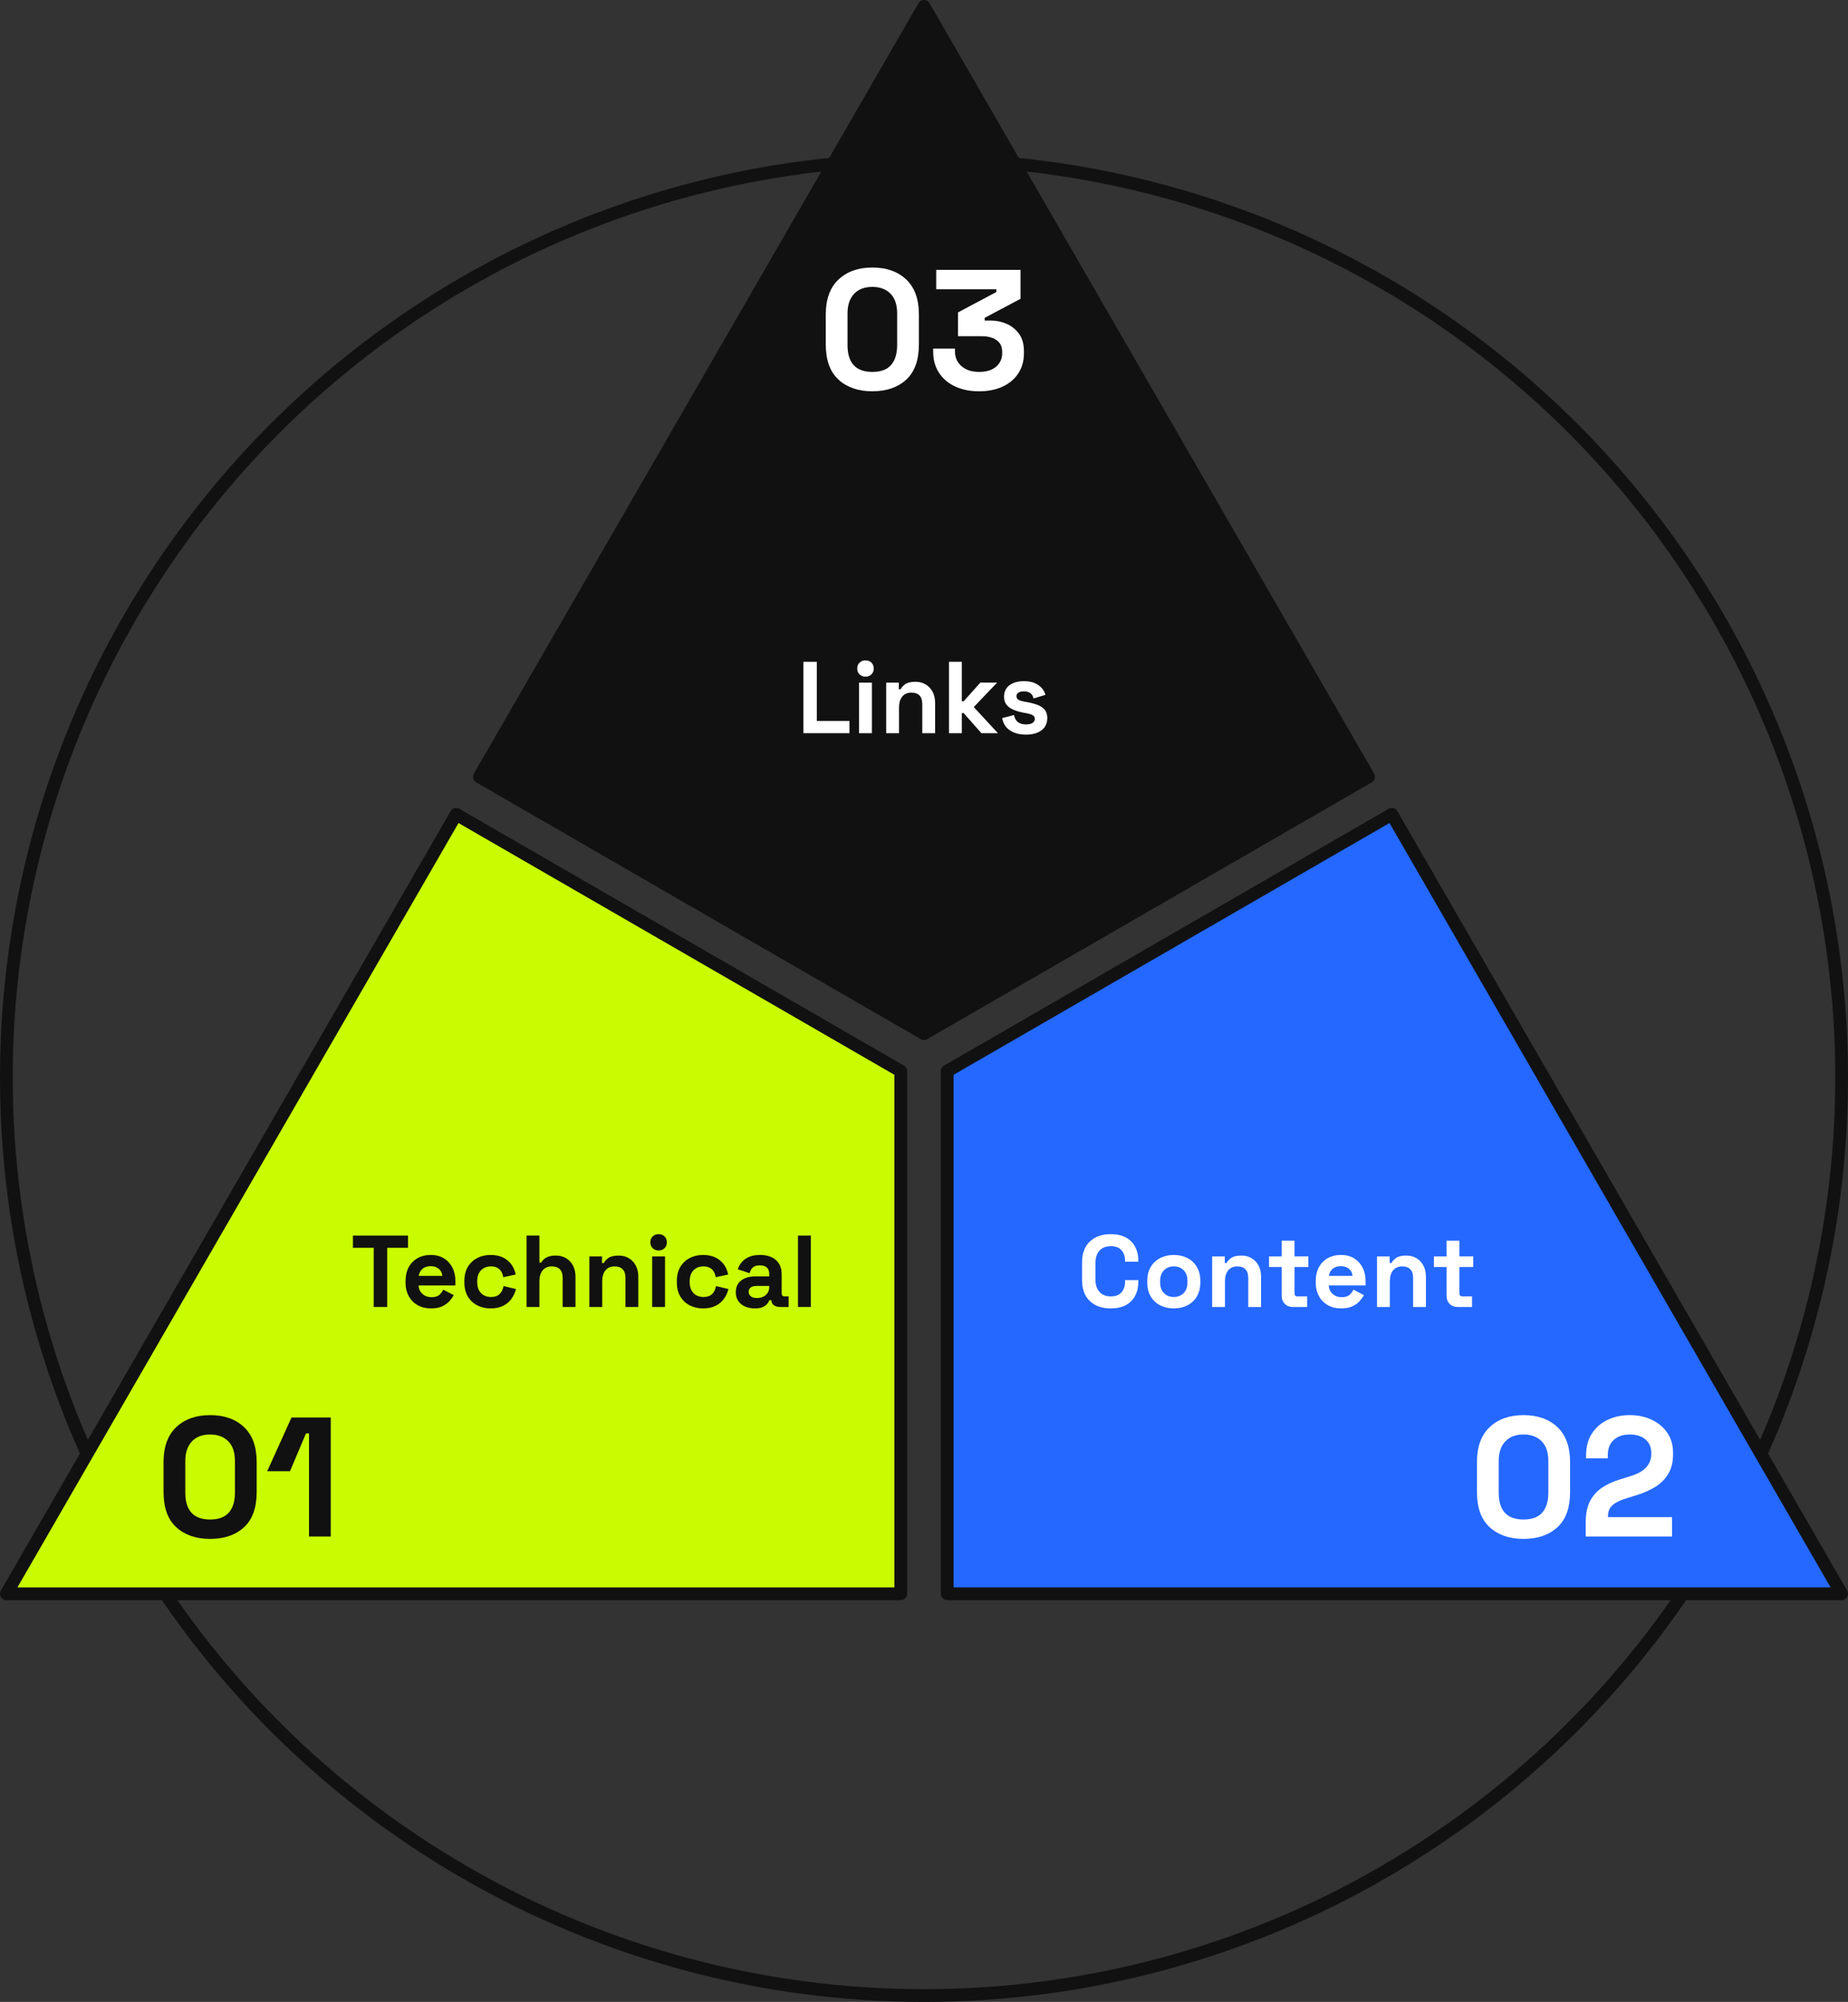 <?xml version="1.0" encoding="utf-8"?>
<!DOCTYPE svg PUBLIC "-//W3C//DTD SVG 1.1//EN" "http://www.w3.org/Graphics/SVG/1.1/DTD/svg11.dtd">
<svg version="1.1" id="Layer_1" xmlns="http://www.w3.org/2000/svg" xmlns:xlink="http://www.w3.org/1999/xlink" x="0px" y="0px"
	 width="435px" height="471px" viewBox="0 0 435 471" enable-background="new 0 0 435 471" xml:space="preserve">
<rect x="0" y="0" width="435" height="471" fill="#333333" stroke="none"/>
<g>
	
		<circle fill="none" stroke="#111111" stroke-width="3" stroke-linecap="round" stroke-linejoin="round" stroke-miterlimit="10" cx="217.5" cy="253.5" r="216"/>
	
		<polygon fill="#c9fc00" stroke="#111111" stroke-width="3" stroke-linecap="round" stroke-linejoin="round" stroke-miterlimit="10" points="
		212.035,252.009 211.458,251.676 107.38,191.587 1.5,374.977 212.035,374.977 212.035,252.676 	"/>
	
		<polygon fill="#2468ff" stroke="#111111" stroke-width="3" stroke-linecap="round" stroke-linejoin="round" stroke-miterlimit="10" points="
		222.964,252.009 222.964,252.676 222.964,374.977 433.5,374.977 327.619,191.587 223.542,251.676 	"/>
	
		<polygon fill="#111111" stroke="#111111" stroke-width="3" stroke-linecap="round" stroke-linejoin="round" stroke-miterlimit="10" points="
		217.5,243.188 218.078,242.857 322.154,182.767 217.5,1.5 112.844,182.767 216.921,242.857 	"/>
	<g>
		<path fill="#111111" d="M87.972,307.5v-13.92h-4.896v-2.879h12.96v2.879H91.14v13.92H87.972z"/>
		<path fill="#111111" d="M101.46,307.836c-1.184,0-2.228-0.252-3.132-0.756c-0.904-0.504-1.608-1.215-2.112-2.136
			c-0.504-0.92-0.756-2.004-0.756-3.252v-0.288c0-1.248,0.248-2.332,0.744-3.252c0.496-0.92,1.191-1.632,2.088-2.136
			c0.896-0.504,1.936-0.757,3.12-0.757c1.167,0,2.184,0.261,3.048,0.781c0.864,0.52,1.536,1.24,2.016,2.16s0.72,1.988,0.72,3.203
			v1.032h-8.664c0.032,0.815,0.336,1.479,0.912,1.992c0.576,0.513,1.28,0.768,2.112,0.768c0.848,0,1.472-0.184,1.872-0.552
			c0.4-0.367,0.704-0.775,0.912-1.225l2.472,1.297c-0.224,0.416-0.548,0.867-0.972,1.355s-0.988,0.904-1.692,1.248
			S102.548,307.836,101.46,307.836z M98.556,300.181h5.568c-0.064-0.688-0.34-1.239-0.828-1.656
			c-0.488-0.416-1.124-0.624-1.908-0.624c-0.816,0-1.464,0.208-1.944,0.624C98.964,298.941,98.667,299.492,98.556,300.181z"/>
		<path fill="#111111" d="M115.476,307.836c-1.152,0-2.196-0.239-3.132-0.719c-0.936-0.48-1.676-1.177-2.22-2.089
			c-0.544-0.911-0.816-2.016-0.816-3.312v-0.336c0-1.297,0.272-2.4,0.816-3.313s1.284-1.607,2.22-2.088s1.98-0.721,3.132-0.721
			c1.136,0,2.112,0.201,2.928,0.601c0.816,0.4,1.476,0.948,1.98,1.644c0.504,0.697,0.836,1.484,0.996,2.365l-2.928,0.623
			c-0.064-0.479-0.208-0.912-0.432-1.296s-0.54-0.688-0.948-0.911c-0.408-0.225-0.917-0.336-1.524-0.336
			c-0.608,0-1.156,0.131-1.644,0.396c-0.488,0.264-0.873,0.656-1.152,1.176c-0.28,0.521-0.42,1.156-0.42,1.908v0.239
			c0,0.753,0.14,1.389,0.42,1.908c0.28,0.521,0.664,0.912,1.152,1.176c0.488,0.265,1.036,0.396,1.644,0.396
			c0.912,0,1.604-0.236,2.076-0.708c0.472-0.472,0.772-1.092,0.9-1.86l2.928,0.696c-0.208,0.849-0.564,1.62-1.068,2.315
			c-0.504,0.697-1.164,1.245-1.98,1.645C117.588,307.637,116.612,307.836,115.476,307.836z"/>
		<path fill="#111111" d="M123.948,307.5v-16.799h3.024v6.359h0.432c0.127-0.256,0.328-0.512,0.6-0.768s0.636-0.469,1.092-0.637
			s1.036-0.252,1.74-0.252c0.928,0,1.74,0.213,2.436,0.637c0.696,0.424,1.236,1.008,1.62,1.752s0.576,1.611,0.576,2.604v7.104
			h-3.024v-6.863c0-0.896-0.22-1.568-0.66-2.016c-0.44-0.448-1.068-0.672-1.884-0.672c-0.928,0-1.648,0.308-2.16,0.924
			c-0.512,0.615-0.768,1.476-0.768,2.58v6.047H123.948z"/>
		<path fill="#111111" d="M138.732,307.5v-11.903h2.976v1.56h0.432c0.192-0.416,0.552-0.812,1.08-1.188s1.328-0.564,2.4-0.564
			c0.928,0,1.74,0.213,2.436,0.637c0.696,0.424,1.236,1.008,1.62,1.752s0.576,1.611,0.576,2.604v7.104h-3.024v-6.863
			c0-0.896-0.22-1.568-0.66-2.016c-0.44-0.448-1.068-0.672-1.884-0.672c-0.928,0-1.648,0.308-2.16,0.924
			c-0.512,0.615-0.768,1.476-0.768,2.58v6.047H138.732z"/>
		<path fill="#111111" d="M155.028,294.205c-0.544,0-1.004-0.176-1.38-0.529c-0.376-0.352-0.564-0.815-0.564-1.391
			c0-0.576,0.188-1.041,0.564-1.393s0.836-0.528,1.38-0.528c0.56,0,1.024,0.177,1.392,0.528c0.368,0.352,0.552,0.816,0.552,1.393
			c0,0.575-0.185,1.039-0.552,1.391C156.052,294.029,155.588,294.205,155.028,294.205z M153.516,307.5v-11.903h3.024V307.5H153.516z
			"/>
		<path fill="#111111" d="M165.492,307.836c-1.152,0-2.196-0.239-3.132-0.719c-0.936-0.48-1.676-1.177-2.22-2.089
			c-0.544-0.911-0.816-2.016-0.816-3.312v-0.336c0-1.297,0.272-2.4,0.816-3.313s1.284-1.607,2.22-2.088s1.98-0.721,3.132-0.721
			c1.136,0,2.112,0.201,2.928,0.601c0.816,0.4,1.476,0.948,1.98,1.644c0.504,0.697,0.836,1.484,0.996,2.365l-2.928,0.623
			c-0.064-0.479-0.208-0.912-0.432-1.296s-0.54-0.688-0.948-0.911c-0.408-0.225-0.917-0.336-1.524-0.336
			c-0.608,0-1.156,0.131-1.644,0.396c-0.488,0.264-0.873,0.656-1.152,1.176c-0.28,0.521-0.42,1.156-0.42,1.908v0.239
			c0,0.753,0.14,1.389,0.42,1.908c0.28,0.521,0.664,0.912,1.152,1.176c0.488,0.265,1.036,0.396,1.644,0.396
			c0.912,0,1.604-0.236,2.076-0.708c0.472-0.472,0.772-1.092,0.9-1.86l2.928,0.696c-0.208,0.849-0.564,1.62-1.068,2.315
			c-0.504,0.697-1.164,1.245-1.98,1.645C167.604,307.637,166.627,307.836,165.492,307.836z"/>
		<path fill="#111111" d="M177.66,307.836c-0.848,0-1.608-0.147-2.28-0.443c-0.672-0.296-1.204-0.729-1.596-1.296
			s-0.588-1.261-0.588-2.076s0.196-1.5,0.588-2.052c0.392-0.553,0.936-0.969,1.632-1.248c0.696-0.279,1.492-0.42,2.388-0.42h3.264
			v-0.672c0-0.561-0.176-1.021-0.528-1.381c-0.352-0.359-0.912-0.539-1.68-0.539c-0.752,0-1.313,0.172-1.68,0.516
			c-0.368,0.344-0.608,0.788-0.72,1.332l-2.784-0.936c0.192-0.608,0.5-1.164,0.924-1.668s0.992-0.912,1.704-1.225
			s1.58-0.469,2.604-0.469c1.568,0,2.808,0.393,3.72,1.177c0.912,0.784,1.368,1.92,1.368,3.408v4.44
			c0,0.479,0.224,0.719,0.672,0.719h0.96v2.496h-2.016c-0.592,0-1.08-0.144-1.464-0.432c-0.384-0.288-0.576-0.672-0.576-1.152
			v-0.023h-0.456c-0.064,0.191-0.208,0.443-0.432,0.756s-0.576,0.588-1.056,0.828C179.147,307.717,178.491,307.836,177.66,307.836z
			 M178.188,305.389c0.848,0,1.54-0.236,2.076-0.708s0.804-1.101,0.804-1.884v-0.24h-3.048c-0.56,0-1,0.119-1.32,0.359
			c-0.32,0.24-0.48,0.576-0.48,1.008c0,0.433,0.168,0.785,0.504,1.057C177.06,305.253,177.547,305.389,178.188,305.389z"/>
		<path fill="#111111" d="M187.835,307.5v-16.799h3.024V307.5H187.835z"/>
	</g>
	<g>
		<path fill="#FFFFFF" d="M261.468,307.836c-2.08,0-3.728-0.579-4.944-1.739s-1.824-2.82-1.824-4.979v-4.033
			c0-2.16,0.608-3.819,1.824-4.979c1.216-1.159,2.864-1.74,4.944-1.74c2.064,0,3.66,0.564,4.788,1.692s1.692,2.676,1.692,4.645
			v0.144h-3.12v-0.24c0-0.991-0.276-1.808-0.828-2.448c-0.552-0.64-1.396-0.96-2.532-0.96c-1.12,0-2,0.345-2.64,1.032
			c-0.64,0.688-0.96,1.624-0.96,2.809v4.127c0,1.168,0.32,2.101,0.96,2.797c0.64,0.695,1.52,1.043,2.64,1.043
			c1.136,0,1.98-0.323,2.532-0.971c0.552-0.648,0.828-1.461,0.828-2.437v-0.433h3.12v0.336c0,1.969-0.564,3.517-1.692,4.645
			S263.532,307.836,261.468,307.836z"/>
		<path fill="#FFFFFF" d="M276.3,307.836c-1.185,0-2.249-0.239-3.192-0.719c-0.944-0.48-1.688-1.177-2.232-2.089
			c-0.544-0.911-0.816-2.008-0.816-3.288v-0.384c0-1.28,0.272-2.376,0.816-3.288s1.288-1.607,2.232-2.088
			c0.944-0.48,2.008-0.721,3.192-0.721c1.184,0,2.248,0.24,3.192,0.721c0.944,0.48,1.688,1.176,2.232,2.088
			c0.543,0.912,0.816,2.008,0.816,3.288v0.384c0,1.28-0.272,2.377-0.816,3.288c-0.544,0.912-1.288,1.608-2.232,2.089
			C278.548,307.597,277.484,307.836,276.3,307.836z M276.3,305.148c0.928,0,1.695-0.3,2.304-0.9c0.608-0.6,0.912-1.459,0.912-2.58
			v-0.239c0-1.12-0.3-1.979-0.9-2.58c-0.6-0.601-1.372-0.899-2.316-0.899c-0.928,0-1.696,0.299-2.304,0.899
			c-0.608,0.601-0.912,1.46-0.912,2.58v0.239c0,1.121,0.304,1.98,0.912,2.58C274.604,304.849,275.372,305.148,276.3,305.148z"/>
		<path fill="#FFFFFF" d="M285.324,307.5v-11.903h2.976v1.56h0.432c0.192-0.416,0.552-0.812,1.08-1.188s1.328-0.564,2.4-0.564
			c0.928,0,1.74,0.213,2.436,0.637c0.696,0.424,1.236,1.008,1.62,1.752s0.576,1.611,0.576,2.604v7.104h-3.024v-6.863
			c0-0.896-0.22-1.568-0.66-2.016c-0.44-0.448-1.068-0.672-1.884-0.672c-0.928,0-1.648,0.308-2.16,0.924
			c-0.512,0.615-0.768,1.476-0.768,2.58v6.047H285.324z"/>
		<path fill="#FFFFFF" d="M304.332,307.5c-0.784,0-1.42-0.243-1.908-0.731c-0.488-0.487-0.732-1.14-0.732-1.956v-6.721h-2.976
			v-2.495h2.976V291.9h3.024v3.696h3.264v2.495h-3.264v6.193c0,0.479,0.224,0.719,0.672,0.719h2.304v2.496H304.332z"/>
		<path fill="#FFFFFF" d="M315.708,307.836c-1.184,0-2.228-0.252-3.132-0.756c-0.904-0.504-1.608-1.215-2.112-2.136
			c-0.504-0.92-0.756-2.004-0.756-3.252v-0.288c0-1.248,0.248-2.332,0.744-3.252c0.496-0.92,1.191-1.632,2.088-2.136
			c0.896-0.504,1.936-0.757,3.12-0.757c1.167,0,2.184,0.261,3.048,0.781c0.864,0.52,1.536,1.24,2.016,2.16s0.72,1.988,0.72,3.203
			v1.032h-8.664c0.032,0.815,0.336,1.479,0.912,1.992c0.576,0.513,1.28,0.768,2.112,0.768c0.848,0,1.472-0.184,1.872-0.552
			c0.4-0.367,0.704-0.775,0.912-1.225l2.472,1.297c-0.224,0.416-0.548,0.867-0.972,1.355s-0.988,0.904-1.692,1.248
			S316.796,307.836,315.708,307.836z M312.804,300.181h5.568c-0.064-0.688-0.34-1.239-0.828-1.656
			c-0.488-0.416-1.124-0.624-1.908-0.624c-0.816,0-1.464,0.208-1.944,0.624C313.212,298.941,312.916,299.492,312.804,300.181z"/>
		<path fill="#FFFFFF" d="M324.132,307.5v-11.903h2.976v1.56h0.432c0.192-0.416,0.552-0.812,1.08-1.188s1.328-0.564,2.4-0.564
			c0.928,0,1.74,0.213,2.436,0.637c0.696,0.424,1.236,1.008,1.62,1.752s0.576,1.611,0.576,2.604v7.104h-3.024v-6.863
			c0-0.896-0.22-1.568-0.66-2.016c-0.44-0.448-1.068-0.672-1.884-0.672c-0.928,0-1.648,0.308-2.16,0.924
			c-0.512,0.615-0.768,1.476-0.768,2.58v6.047H324.132z"/>
		<path fill="#FFFFFF" d="M343.141,307.5c-0.784,0-1.42-0.243-1.908-0.731c-0.488-0.487-0.732-1.14-0.732-1.956v-6.721h-2.976
			v-2.495h2.976V291.9h3.024v3.696h3.264v2.495h-3.264v6.193c0,0.479,0.224,0.719,0.672,0.719h2.304v2.496H343.141z"/>
	</g>
	<g>
		<path fill="#FFFFFF" d="M189.108,172.5v-16.799h3.168v13.92h7.68v2.879H189.108z"/>
		<path fill="#FFFFFF" d="M203.724,159.205c-0.544,0-1.004-0.176-1.38-0.529c-0.376-0.352-0.564-0.815-0.564-1.391c0-0.576,0.188-1.041,0.564-1.393
			s0.836-0.528,1.38-0.528c0.56,0,1.024,0.177,1.392,0.528c0.368,0.352,0.552,0.816,0.552,1.393c0,0.575-0.185,1.039-0.552,1.391
			C204.748,159.029,204.284,159.205,203.724,159.205z M202.212,172.5v-11.903h3.024V172.5H202.212z"/>
		<path fill="#FFFFFF" d="M208.596,172.5v-11.903h2.976v1.56h0.432c0.192-0.416,0.552-0.812,1.08-1.188s1.328-0.564,2.4-0.564
			c0.928,0,1.74,0.213,2.436,0.637c0.696,0.424,1.236,1.008,1.62,1.752s0.576,1.611,0.576,2.604v7.104h-3.024v-6.863
			c0-0.896-0.22-1.568-0.66-2.016c-0.44-0.448-1.068-0.672-1.884-0.672c-0.928,0-1.648,0.308-2.16,0.924
			c-0.512,0.615-0.768,1.476-0.768,2.58v6.047H208.596z"/>
		<path fill="#FFFFFF" d="M223.38,172.5v-16.799h3.024v9.287h0.432l3.936-4.392h3.936l-5.496,5.76l5.688,6.144h-3.888l-4.176-4.728h-0.432v4.728
			H223.38z"/>
		<path fill="#FFFFFF" d="M241.524,172.836c-1.552,0-2.824-0.336-3.816-1.008c-0.992-0.672-1.592-1.632-1.8-2.879l2.784-0.721
			c0.112,0.561,0.3,1,0.564,1.32s0.592,0.548,0.984,0.684c0.392,0.137,0.82,0.204,1.284,0.204c0.704,0,1.224-0.124,1.56-0.372
			s0.504-0.556,0.504-0.924s-0.16-0.652-0.48-0.852c-0.32-0.201-0.832-0.364-1.536-0.492l-0.672-0.121
			c-0.832-0.159-1.592-0.379-2.28-0.659c-0.688-0.28-1.24-0.668-1.656-1.164c-0.416-0.495-0.624-1.136-0.624-1.92
			c0-1.185,0.432-2.092,1.296-2.724c0.864-0.633,2-0.949,3.408-0.949c1.328,0,2.432,0.297,3.312,0.889
			c0.88,0.592,1.456,1.368,1.728,2.328l-2.808,0.863c-0.128-0.607-0.388-1.039-0.78-1.295c-0.393-0.256-0.876-0.385-1.452-0.385
			s-1.016,0.101-1.32,0.301c-0.304,0.199-0.456,0.476-0.456,0.828c0,0.383,0.16,0.668,0.48,0.852c0.32,0.184,0.752,0.324,1.296,0.42
			l0.672,0.12c0.896,0.16,1.708,0.372,2.436,0.636s1.304,0.641,1.728,1.128c0.424,0.488,0.636,1.148,0.636,1.979
			c0,1.248-0.453,2.213-1.356,2.893S243.044,172.836,241.524,172.836z"/>
	</g>
	<g>
		<path fill="#111111" d="M49.459,362.061c-3.307,0-5.96-0.913-7.96-2.74c-2-1.826-3-4.593-3-8.3v-7.04c0-3.6,1-6.34,3-8.221
			c2-1.879,4.653-2.819,7.96-2.819c3.333,0,5.993,0.94,7.98,2.819c1.986,1.881,2.98,4.621,2.98,8.221v7.04
			c0,3.707-0.994,6.474-2.98,8.3C55.453,361.147,52.792,362.061,49.459,362.061z M49.459,357.5c2,0,3.473-0.546,4.42-1.64
			c0.946-1.093,1.42-2.653,1.42-4.68v-7.44c0-2.053-0.527-3.605-1.58-4.66c-1.054-1.053-2.474-1.58-4.26-1.58
			c-1.84,0-3.274,0.547-4.3,1.641c-1.027,1.094-1.54,2.627-1.54,4.6v7.44c0,2.106,0.486,3.687,1.46,4.739
			C46.053,356.975,47.513,357.5,49.459,357.5z"/>
		<path fill="#111111" d="M72.739,361.5v-24.24h-0.72l-3.76,8.881h-5.36l5.72-12.641h9.24v28H72.739z"/>
	</g>
	<g>
		<path fill="#FFFFFF" d="M358.62,362.061c-3.307,0-5.96-0.913-7.96-2.74c-2-1.826-3-4.593-3-8.3v-7.04c0-3.6,1-6.34,3-8.221
			c2-1.879,4.653-2.819,7.96-2.819c3.333,0,5.993,0.94,7.98,2.819c1.986,1.881,2.98,4.621,2.98,8.221v7.04
			c0,3.707-0.994,6.474-2.98,8.3C364.613,361.147,361.953,362.061,358.62,362.061z M358.62,357.5c2,0,3.473-0.546,4.42-1.64
			c0.946-1.093,1.42-2.653,1.42-4.68v-7.44c0-2.053-0.527-3.605-1.58-4.66c-1.054-1.053-2.474-1.58-4.26-1.58
			c-1.84,0-3.274,0.547-4.3,1.641c-1.027,1.094-1.54,2.627-1.54,4.6v7.44c0,2.106,0.486,3.687,1.46,4.739
			C355.213,356.975,356.673,357.5,358.62,357.5z"/>
		<path fill="#FFFFFF" d="M373.26,361.5v-3.359c0-1.946,0.32-3.566,0.96-4.86c0.64-1.293,1.566-2.36,2.78-3.2
			c1.213-0.84,2.7-1.525,4.46-2.06l2.68-0.84c0.986-0.32,1.813-0.714,2.48-1.181c0.666-0.466,1.18-1.033,1.54-1.699
			s0.54-1.427,0.54-2.28v-0.16c0-1.333-0.454-2.394-1.36-3.18c-0.907-0.786-2.146-1.181-3.72-1.181c-1.547,0-2.794,0.42-3.74,1.26
			c-0.947,0.841-1.42,2.047-1.42,3.621v0.72h-5.12v-0.64c0-2.027,0.453-3.746,1.36-5.16c0.906-1.414,2.14-2.494,3.7-3.24
			s3.3-1.12,5.22-1.12s3.653,0.366,5.2,1.101c1.546,0.733,2.766,1.76,3.66,3.08c0.893,1.319,1.34,2.873,1.34,4.659v0.4
			c0,1.786-0.367,3.3-1.1,4.54c-0.734,1.24-1.727,2.254-2.98,3.039c-1.254,0.787-2.68,1.435-4.28,1.941l-2.56,0.799
			c-1.146,0.348-2.04,0.728-2.68,1.141c-0.64,0.414-1.087,0.867-1.34,1.359c-0.253,0.494-0.38,1.088-0.38,1.78v0.16h15.08v4.56
			H373.26z"/>
	</g>
	<g>
		<path fill="#FFFFFF" d="M205.34,92.061c-3.307,0-5.96-0.913-7.96-2.74c-2-1.826-3-4.593-3-8.3v-7.04c0-3.6,1-6.34,3-8.221
			c2-1.879,4.653-2.819,7.96-2.819c3.333,0,5.993,0.94,7.98,2.819c1.986,1.881,2.98,4.621,2.98,8.221v7.04
			c0,3.707-0.994,6.474-2.98,8.3C211.333,91.147,208.673,92.061,205.34,92.061z M205.34,87.5c2,0,3.473-0.546,4.42-1.64
			c0.946-1.093,1.42-2.653,1.42-4.68v-7.44c0-2.053-0.527-3.605-1.58-4.66c-1.054-1.053-2.474-1.58-4.26-1.58
			c-1.84,0-3.274,0.547-4.3,1.641c-1.027,1.094-1.54,2.627-1.54,4.6v7.44c0,2.106,0.486,3.687,1.46,4.739
			C201.934,86.975,203.394,87.5,205.34,87.5z"/>
		<path fill="#FFFFFF" d="M230.46,92.061c-2.107,0-3.974-0.374-5.6-1.12c-1.627-0.746-2.9-1.819-3.82-3.22c-0.92-1.4-1.38-3.061-1.38-4.98v-0.72
			h5.12v0.56c0,1.494,0.52,2.688,1.56,3.58c1.04,0.895,2.413,1.34,4.12,1.34c1.733,0,3.073-0.412,4.02-1.24
			c0.946-0.826,1.42-1.865,1.42-3.119v-0.4c0-0.854-0.214-1.546-0.64-2.08c-0.427-0.533-1-0.926-1.72-1.18
			c-0.72-0.253-1.534-0.38-2.44-0.38h-5.6V73.5l9.04-4.799v-0.641h-14.16V63.5h19.84v6.801l-8.44,4.479v0.64h1.48
			c1.253,0,2.473,0.254,3.66,0.761c1.186,0.507,2.166,1.286,2.94,2.34c0.773,1.054,1.16,2.42,1.16,4.101v0.479
			c0,1.813-0.44,3.394-1.32,4.739c-0.88,1.348-2.114,2.388-3.7,3.121C234.414,91.693,232.566,92.061,230.46,92.061z"/>
	</g>
</g>
</svg>
